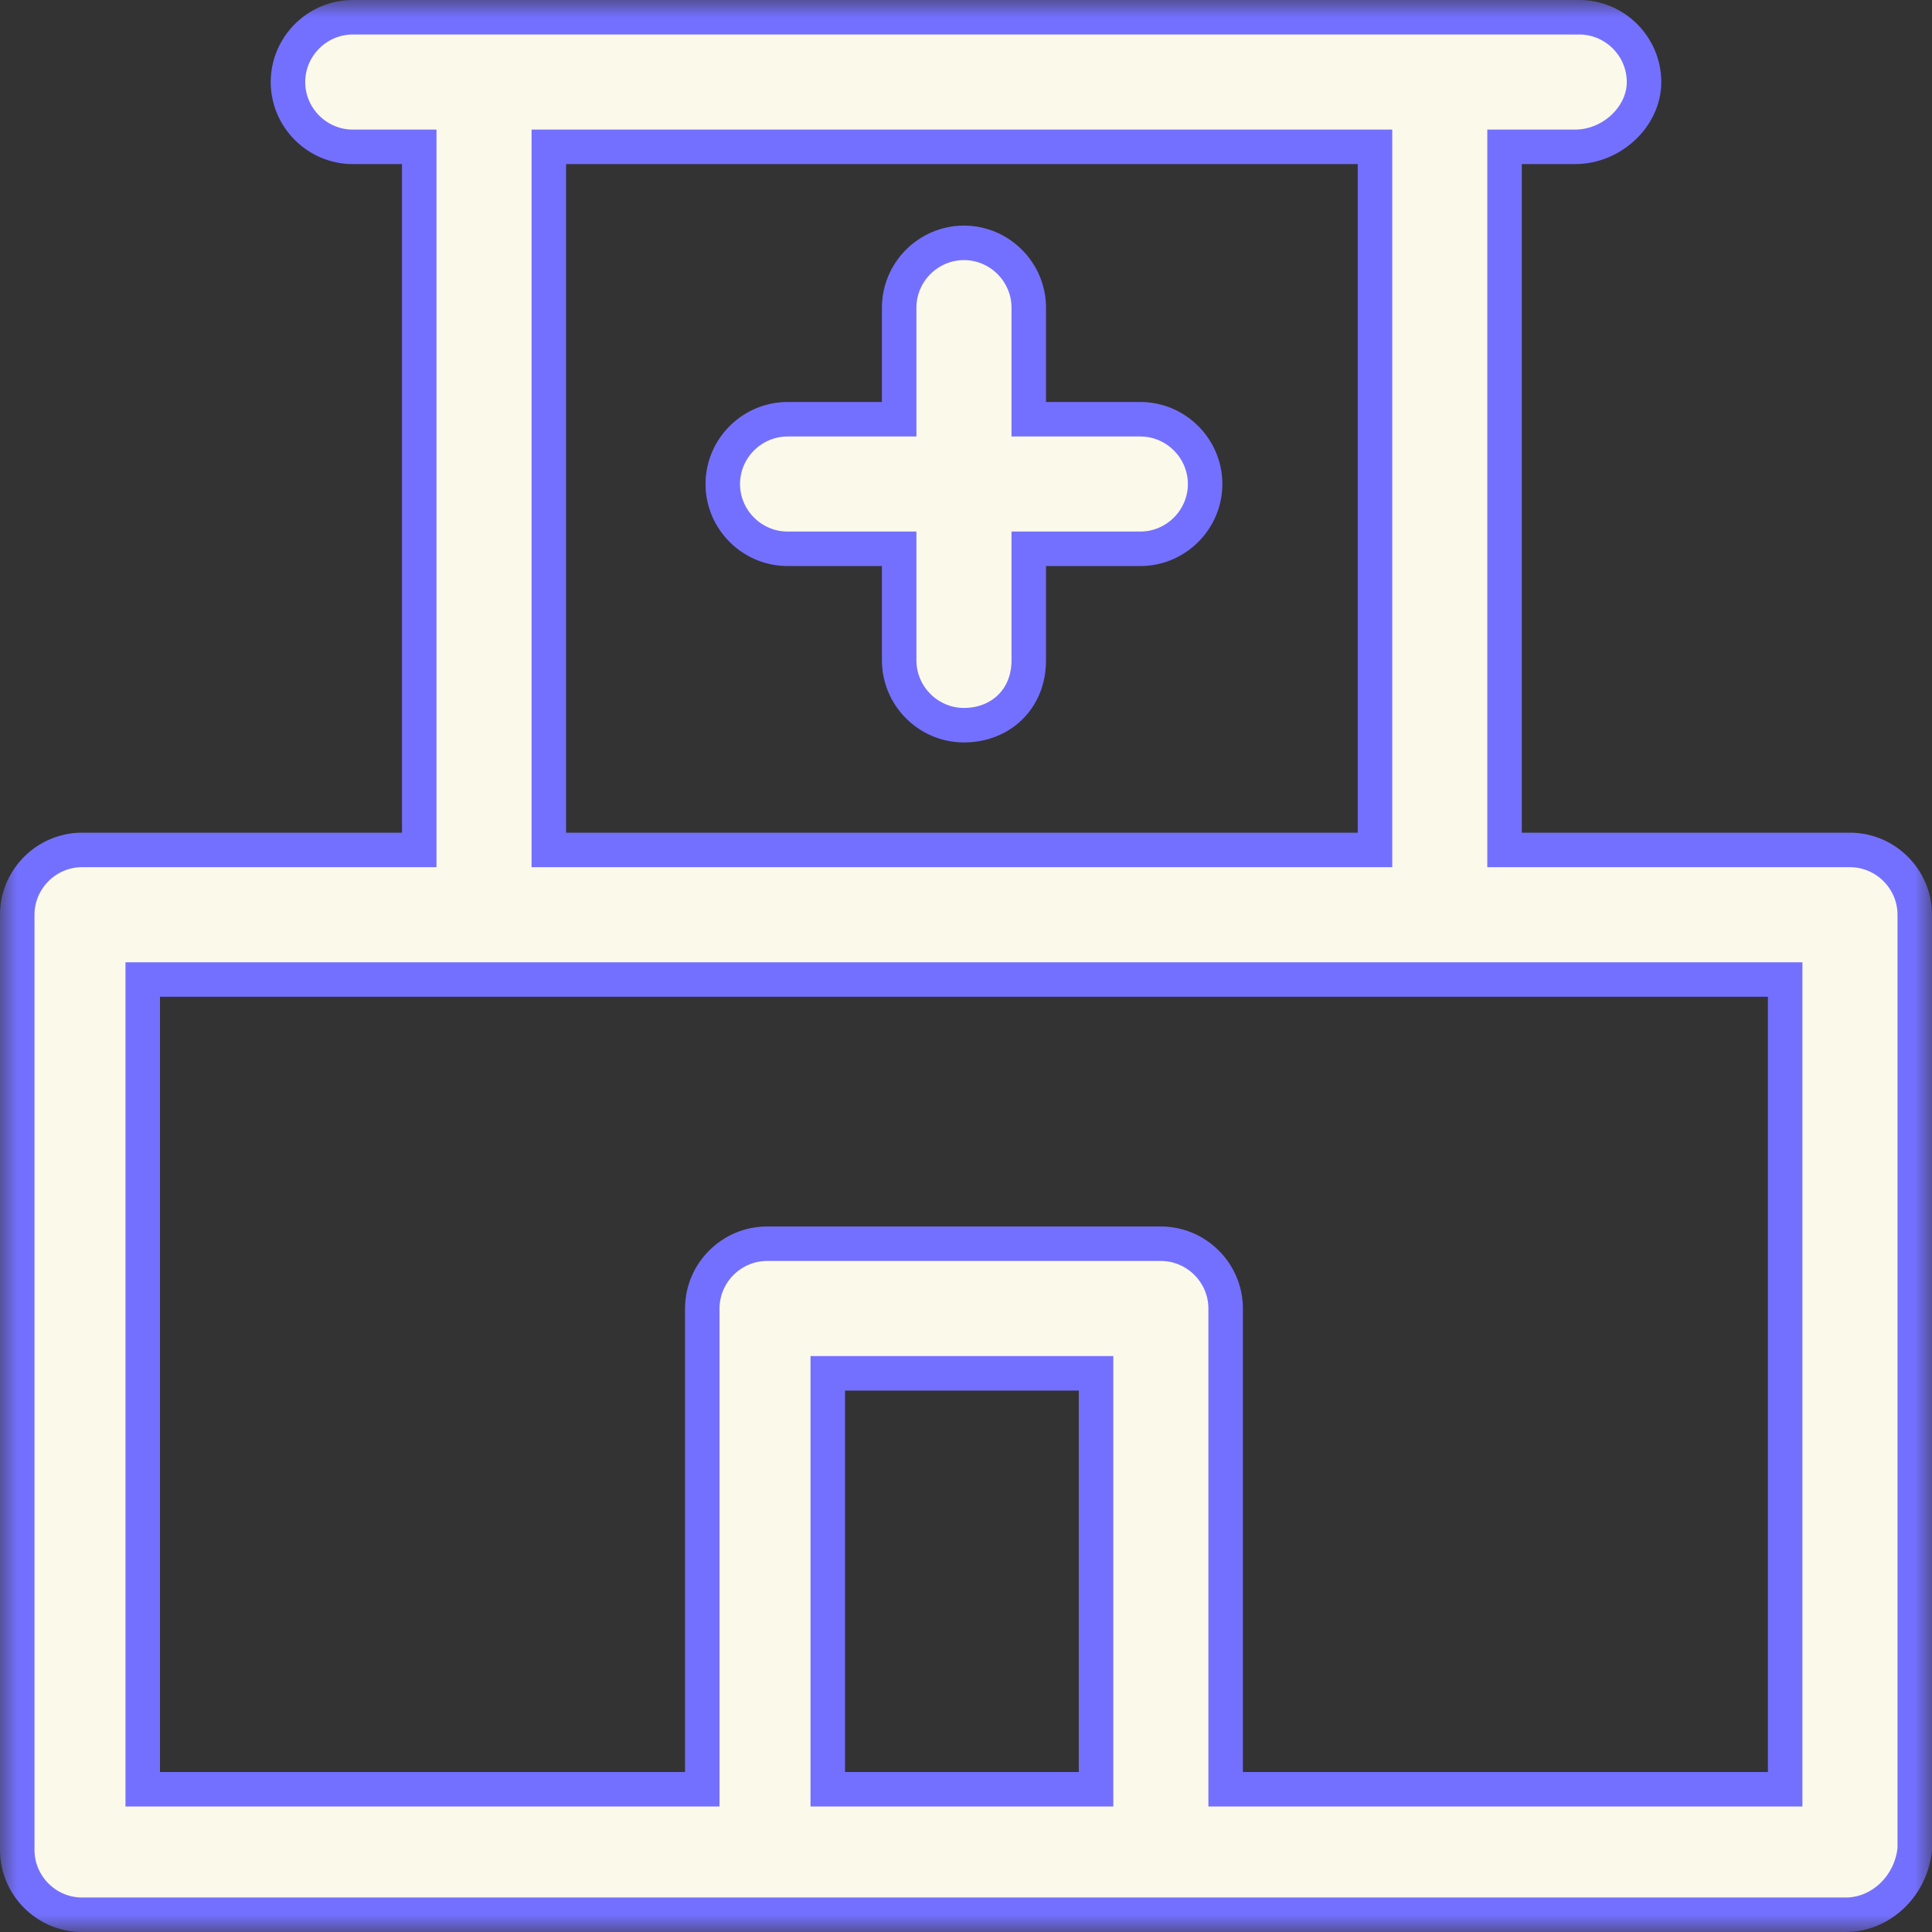 <svg width="56" height="56" viewBox="0 0 56 56" fill="none" xmlns="http://www.w3.org/2000/svg">
<rect x="0" y="0" width="56" height="56" fill="#333333" stroke="none"/>
<g clip-path="url(#clip0_2855_4518)">
<mask id="mask0_2855_4518" style="mask-type:luminance" maskUnits="userSpaceOnUse" x="0" y="0" width="56" height="56">
<path d="M56 0H0V56H56V0Z" fill="white"/>
</mask>
<g mask="url(#mask0_2855_4518)">
<path d="M43.61 24.136V24.636H44.11H53.622C54.654 24.636 55.5 25.482 55.5 26.514V53.598C55.393 54.664 54.52 55.5 53.503 55.5H33.648H22.233H2.378C1.346 55.5 0.5 54.654 0.5 53.622V26.514C0.5 25.482 1.346 24.636 2.378 24.636H11.652H12.152V24.136V4.756V4.256H11.652H10.225C9.193 4.256 8.347 3.41 8.347 2.378C8.347 1.346 9.193 0.5 10.225 0.5H45.775C46.807 0.5 47.653 1.346 47.653 2.378C47.653 3.379 46.72 4.256 45.656 4.256H44.11H43.61V4.756V24.136ZM16.408 4.256H15.908V4.756V24.136V24.636H16.408H39.355H39.855V24.136V4.756V4.256H39.355H16.408ZM23.993 51.363V51.863H24.493L31.27 51.863H31.77V51.363V40.306V39.806H31.27H24.493H23.993V40.306V51.363ZM51.244 51.863H51.744V51.363V28.892V28.392H51.244H4.637H4.137V28.892V51.363V51.863H4.637H19.856H20.356V51.363V37.928C20.356 36.896 21.202 36.05 22.233 36.05H33.648C34.679 36.05 35.526 36.896 35.526 37.928V51.363V51.863H36.026H51.244Z" fill="#FBF9EA" stroke="#7470FF"/>
<path d="M29.819 11.652V12.152H30.319H33.053C34.085 12.152 34.931 12.998 34.931 14.03C34.931 15.061 34.085 15.907 33.053 15.907H30.319H29.819V16.407V19.142C29.819 20.276 28.989 21.02 27.941 21.02C26.909 21.02 26.063 20.174 26.063 19.142V16.407V15.907H25.563H22.828C21.796 15.907 20.95 15.061 20.95 14.03C20.95 12.998 21.796 12.152 22.828 12.152H25.563H26.063V11.652V8.917C26.063 7.885 26.909 7.039 27.941 7.039C28.972 7.039 29.819 7.885 29.819 8.917V11.652Z" fill="#FBF9EA" stroke="#7470FF"/>
</g>
</g>
<defs>
<clipPath id="clip0_2855_4518">
<rect width="56" height="56" fill="white"/>
</clipPath>
</defs>
</svg>
